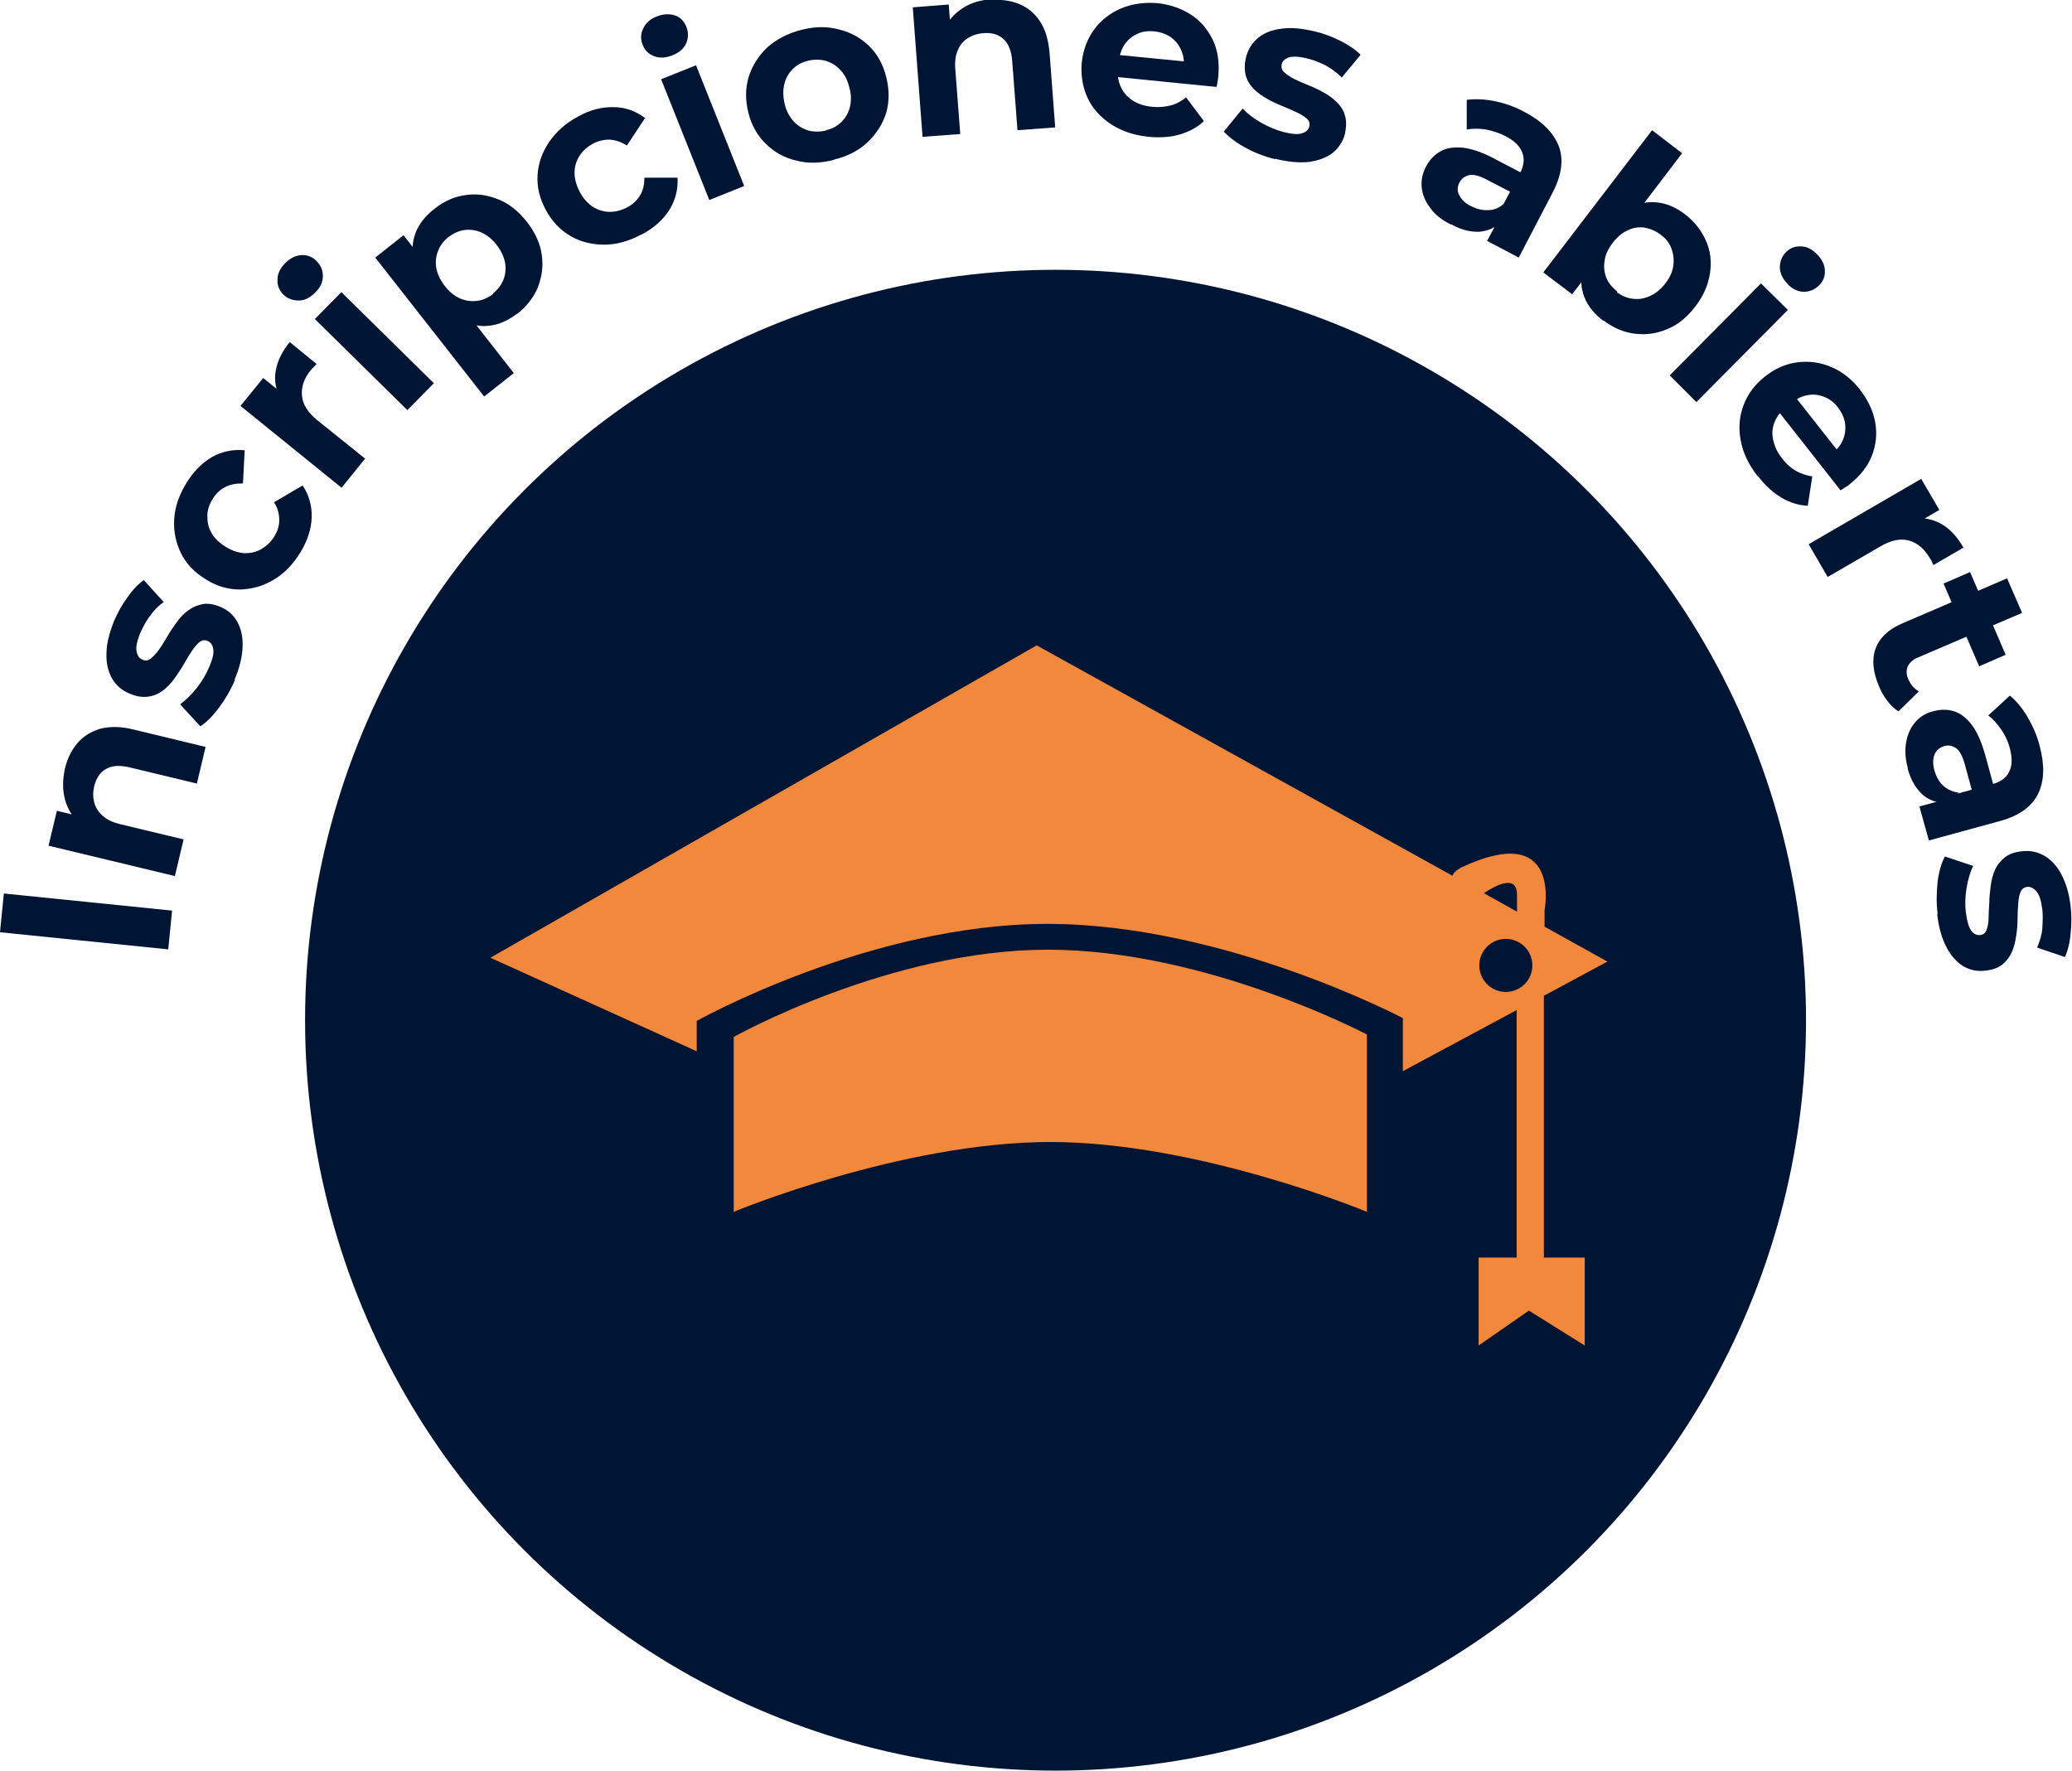 <?xml version="1.0" encoding="UTF-8"?>
<svg id="Capa_2" data-name="Capa 2" xmlns="http://www.w3.org/2000/svg" viewBox="0 0 59.36 50.73">
  <defs>
    <style>
      .cls-1 {
        fill: #f2883b;
      }

      .cls-1, .cls-2 {
        stroke-width: 0px;
      }

      .cls-2 {
        fill: #001433;
      }
    </style>
  </defs>
  <g id="Capa_1-2" data-name="Capa 1">
    <circle class="cls-2" cx="30.24" cy="29.23" r="21.5"/>
    <g id="SVGRepo_iconCarrier" data-name="SVGRepo iconCarrier">
      <g>
        <path class="cls-1" d="M21.02,29.71v5.01s4.81-2,9.07-2,9.07,2,9.07,2v-5.08s-4.59-2.43-9.14-2.43c-4.55,0-9,2.5-9,2.5Z"/>
        <path class="cls-1" d="M44.25,28.52l1.8-.97-1.8-1v-.47s.51-2.58-2.38-1.23c-.15.08-.23.16-.26.24l-11.91-6.6-15.65,8.95,5.91,2.68v-.87s4.96-2.78,10.04-2.78,10.19,2.7,10.19,2.7v1.52l3.26-1.75v7.09h-1.09v2.52l1.44-1,1.6,1v-2.52h-1.17v-7.52h0ZM43.46,25.64v.48l-.95-.53c.35-.23.95-.55.95.05ZM43.14,28.42c-.42,0-.76-.34-.76-.76s.34-.76.76-.76.76.34.76.76-.34.76-.76.76Z"/>
      </g>
    </g>
    <g>
      <path class="cls-2" d="M4.82,27.2l-4.82-.49.11-1.11,4.82.49-.11,1.11Z"/>
      <path class="cls-2" d="M1.86,22.02c.07-.29.19-.53.36-.73.17-.2.39-.33.65-.41.27-.07.58-.07.95.02l2.07.5-.25,1.05-1.91-.46c-.29-.07-.52-.06-.69.04-.17.09-.28.26-.34.49-.04.17-.04.32,0,.47.04.15.12.28.25.39.12.11.3.19.52.24l1.79.43-.25,1.05-3.62-.87.24-1,1,.24-.35.12c-.21-.19-.35-.42-.42-.69-.07-.27-.07-.56,0-.87Z"/>
      <path class="cls-2" d="M6.73,19.48c-.12.29-.28.56-.46.8-.18.24-.36.42-.53.53l-.58-.63c.16-.12.32-.27.47-.46.15-.19.27-.39.36-.6.1-.23.14-.4.12-.52-.02-.12-.07-.2-.17-.24-.08-.03-.16-.02-.23.04s-.14.14-.22.26-.15.24-.23.38-.17.27-.27.41-.21.25-.33.34-.26.15-.42.17-.33,0-.53-.09c-.22-.09-.38-.23-.5-.43-.11-.2-.17-.43-.16-.71,0-.28.08-.58.21-.92.1-.23.22-.46.38-.68.15-.22.31-.39.48-.51l.57.63c-.17.12-.3.26-.41.42-.11.15-.19.31-.26.46-.09.22-.13.4-.11.52s.07.21.17.25c.08.04.16.03.24-.03.07-.06.15-.14.23-.25.08-.11.16-.24.24-.38.08-.14.17-.27.27-.41s.21-.25.33-.34.26-.15.41-.18c.15-.03.33,0,.52.08.21.09.37.23.48.43s.16.43.15.71-.08.59-.23.94Z"/>
      <path class="cls-2" d="M8.61,15.82c-.21.34-.46.61-.77.79-.3.18-.62.27-.96.28-.34,0-.67-.09-.98-.29-.32-.19-.56-.44-.71-.74-.15-.3-.22-.63-.2-.98.02-.35.14-.7.35-1.04.2-.33.45-.58.74-.75.29-.16.6-.22.93-.19l-.05.95c-.2,0-.37.03-.52.11s-.26.19-.35.34c-.1.16-.15.32-.15.49,0,.17.03.33.12.48.08.15.22.28.41.4.18.11.36.17.54.18.17,0,.33-.03.48-.12s.27-.2.37-.36c.09-.15.14-.3.14-.47,0-.17-.04-.34-.15-.51l.82-.48c.18.27.27.58.26.91-.01.33-.12.67-.32,1Z"/>
      <path class="cls-2" d="M9.78,13.97l-2.89-2.34.65-.8.82.66-.33-.08c-.13-.25-.18-.51-.13-.79.05-.28.18-.55.4-.82l.77.63s-.06.06-.09.09-.05.06-.08.09c-.19.23-.27.47-.25.72.02.25.16.48.44.71l1.37,1.1-.68.84Z"/>
      <path class="cls-2" d="M9.02,8.39c-.14.14-.29.22-.46.22s-.32-.05-.44-.17c-.12-.12-.18-.26-.17-.43,0-.17.08-.33.22-.47.14-.14.29-.22.46-.23.16-.01.31.04.43.16.13.13.19.27.19.44,0,.17-.07.33-.22.47ZM11.67,11.75l-2.65-2.61.76-.77,2.65,2.61-.76.77Z"/>
      <path class="cls-2" d="M13.87,11.36l-3.12-3.98.81-.64.47.6.67.88.73.82,1.29,1.65-.85.67ZM14.81,8.99c-.25.19-.51.31-.78.34-.27.04-.54-.02-.82-.16s-.55-.38-.82-.72c-.27-.34-.44-.67-.52-.96-.08-.3-.06-.57.04-.83.1-.25.28-.48.54-.68.28-.22.57-.35.89-.39.32-.05.63,0,.93.12.31.12.58.34.82.64.24.31.39.63.43.95.05.33,0,.64-.11.93-.12.29-.32.55-.6.77ZM14.12,8.41c.14-.11.24-.24.3-.39s.08-.32.05-.49c-.03-.17-.11-.34-.24-.51-.13-.17-.28-.29-.44-.36s-.32-.09-.48-.07c-.16.02-.31.09-.46.2-.14.11-.24.24-.3.4-.06.15-.08.32-.05.49s.11.34.24.51c.13.17.28.29.44.36.16.07.32.09.49.07.16-.02.32-.09.46-.2Z"/>
      <path class="cls-2" d="M18.37,6.72c-.35.19-.71.29-1.06.29-.35,0-.68-.08-.97-.25-.29-.17-.53-.42-.7-.74-.18-.33-.26-.66-.24-1,.02-.34.13-.65.33-.95.2-.29.47-.54.83-.73.34-.19.68-.28,1.02-.27.33,0,.63.11.9.31l-.52.79c-.17-.11-.34-.16-.5-.17-.17,0-.33.04-.48.12-.16.09-.29.2-.38.35-.09.14-.14.3-.14.48,0,.17.05.36.15.55.1.19.23.33.38.43.15.09.31.14.48.14.17,0,.33-.04.5-.13.15-.08.27-.19.36-.33.09-.14.13-.31.13-.52h.95c.02.33-.06.64-.23.92-.18.28-.44.52-.78.7Z"/>
      <path class="cls-2" d="M19.25,1.59c-.18.07-.36.08-.51.02-.16-.06-.27-.17-.33-.33-.06-.16-.06-.31.02-.47.07-.15.2-.27.39-.34.18-.07.35-.08.51-.03.16.05.26.16.33.32.07.17.06.33,0,.48-.07.15-.2.27-.39.34ZM20.32,5.73l-1.38-3.46,1-.4,1.38,3.46-1,.4Z"/>
      <path class="cls-2" d="M23.89,4.58c-.38.1-.75.11-1.08.02-.34-.08-.63-.24-.87-.48-.24-.23-.41-.53-.5-.89-.09-.36-.09-.7.01-1.03.1-.32.28-.6.53-.84.26-.23.58-.4.96-.5.38-.1.74-.11,1.08-.02.34.08.63.24.87.47.24.23.41.53.5.9.09.36.09.7,0,1.02-.1.32-.28.6-.53.84s-.58.41-.96.5ZM23.67,3.73c.17-.04.32-.12.44-.24.12-.12.2-.26.24-.43.04-.17.04-.36-.02-.56-.05-.21-.14-.38-.26-.5-.12-.13-.26-.21-.42-.26-.16-.04-.33-.04-.5,0-.17.04-.32.12-.44.24-.12.12-.2.26-.24.43-.04.17-.04.36.01.57.05.21.14.37.26.5.12.13.26.21.42.26.16.04.33.04.5,0Z"/>
      <path class="cls-2" d="M28.41,0c.29-.02.56.02.8.12.24.1.44.27.59.5s.24.54.27.91l.16,2.12-1.08.08-.15-1.96c-.02-.3-.1-.51-.25-.65-.14-.13-.33-.19-.57-.17-.17.01-.32.06-.45.14-.13.08-.23.2-.29.35-.07.15-.09.34-.07.57l.14,1.83-1.08.08-.28-3.71,1.03-.08.08,1.03-.22-.3c.11-.26.29-.46.53-.62s.52-.24.83-.26Z"/>
      <path class="cls-2" d="M32.92,3.92c-.42-.04-.78-.16-1.09-.36-.3-.2-.53-.45-.67-.75s-.2-.64-.17-1.01c.04-.37.16-.69.36-.96.2-.27.46-.47.77-.6.31-.13.66-.18,1.04-.15.36.04.68.15.96.33.28.18.48.43.63.73.14.3.19.66.15,1.05,0,.04-.01.09-.02.14,0,.05-.02.1-.03.15l-3.01-.3.06-.63,2.44.24-.43.15c.02-.19,0-.36-.07-.51-.06-.15-.16-.27-.29-.37-.13-.09-.29-.15-.47-.17-.18-.02-.35,0-.5.07-.15.07-.27.17-.36.3-.09.14-.15.3-.17.5l-.02.17c-.02.2,0,.38.08.55.07.16.19.29.34.39.16.1.34.16.56.18.2.02.37,0,.53-.04.16-.04.3-.12.44-.23l.51.68c-.19.18-.42.3-.68.38-.27.08-.57.1-.9.07Z"/>
      <path class="cls-2" d="M36.52,4.56c-.31-.08-.59-.19-.86-.34s-.46-.3-.6-.45l.54-.66c.14.15.31.28.52.4.21.12.42.21.64.27.24.06.42.08.54.04s.19-.1.21-.2c.02-.08,0-.16-.07-.22s-.16-.12-.29-.18c-.12-.06-.26-.12-.41-.18-.15-.06-.3-.13-.44-.21s-.27-.17-.38-.28-.19-.24-.23-.39c-.04-.15-.04-.33.01-.53.06-.23.18-.41.35-.55s.4-.23.68-.26c.28-.04.59,0,.94.08.25.06.49.15.73.27.24.12.43.25.58.4l-.54.65c-.15-.15-.31-.26-.47-.35-.17-.08-.33-.15-.5-.19-.23-.06-.41-.07-.53-.04-.12.04-.2.1-.22.2-.02.09,0,.17.07.23.07.06.16.13.28.19.12.06.26.12.41.18.15.06.3.13.44.21.15.08.27.17.38.28.11.11.19.23.23.38.05.15.04.33,0,.53-.06.22-.18.4-.35.54-.18.14-.41.22-.68.26-.28.03-.6,0-.96-.09Z"/>
      <path class="cls-2" d="M41.56,6.43c-.26-.13-.46-.29-.59-.48-.14-.18-.22-.38-.24-.58-.02-.2.02-.4.12-.59.1-.2.24-.34.41-.44.17-.1.38-.13.64-.11.25.03.54.12.88.3l.88.46-.29.56-.77-.4c-.22-.12-.4-.16-.52-.13-.12.03-.21.1-.27.21-.06.12-.07.25,0,.37.06.12.17.23.34.31.16.08.32.12.49.11.17,0,.32-.07.45-.19l-.08.52c-.18.18-.39.27-.63.29-.24.01-.51-.05-.8-.21ZM42.6,6.91l.34-.64v-.17s.61-1.15.61-1.15c.11-.2.13-.4.06-.58-.06-.18-.23-.34-.48-.47-.18-.09-.36-.15-.56-.19-.2-.03-.38-.03-.55,0v-.85c.25-.03.52-.02.81.04s.57.16.83.3c.5.26.83.58.99.97.15.38.1.82-.16,1.33l-.98,1.88-.89-.47Z"/>
      <path class="cls-2" d="M44.21,7.81l3.12-4.08.86.66-1.31,1.72-.72.83-.66.89-.46.6-.82-.62ZM45.93,9.19c-.26-.2-.44-.42-.54-.68-.1-.25-.12-.53-.04-.83s.24-.62.5-.97c.27-.35.54-.59.81-.74s.55-.2.82-.17c.27.03.53.14.78.33.28.21.48.47.61.76.13.29.17.6.12.93s-.18.65-.42.96c-.24.31-.5.53-.81.65-.3.13-.61.17-.93.13s-.62-.17-.89-.38ZM46.32,8.37c.14.11.3.17.46.19s.32,0,.49-.08c.16-.07.31-.19.44-.36.13-.17.21-.34.23-.52.02-.17,0-.33-.06-.49s-.16-.28-.31-.39c-.14-.11-.3-.17-.46-.2-.16-.02-.32,0-.48.08-.16.07-.3.19-.43.36-.13.17-.21.34-.23.51-.03.17-.01.34.05.49.06.15.17.28.31.39Z"/>
      <path class="cls-2" d="M47.83,10.76l2.62-2.64.77.76-2.62,2.64-.76-.76ZM51.21,8.13c-.14-.14-.21-.29-.22-.46,0-.17.05-.31.17-.44.12-.12.26-.18.43-.17.17,0,.32.08.46.22s.22.29.23.46c.01.16-.04.31-.16.43-.13.13-.28.19-.44.19-.17,0-.33-.08-.47-.22Z"/>
      <path class="cls-2" d="M50.36,13.65c-.26-.33-.43-.68-.49-1.03-.07-.35-.04-.69.08-1.01.12-.32.32-.59.61-.82.29-.23.61-.37.94-.41.33-.04.66,0,.97.14.31.13.59.35.82.65.22.29.37.59.43.92s.03.64-.09.96c-.12.31-.34.59-.66.84-.03.03-.07.05-.12.08-.04.03-.09.06-.12.08l-1.87-2.38.5-.39,1.52,1.93-.4-.21c.15-.12.26-.25.32-.4.06-.15.08-.3.06-.46-.02-.16-.09-.31-.2-.46-.11-.15-.25-.25-.4-.31s-.31-.08-.47-.05c-.16.03-.32.1-.48.23l-.13.1c-.16.13-.27.27-.34.44-.07.17-.08.34-.04.52.04.18.12.36.26.53.12.16.25.27.39.35.14.08.29.13.47.16l-.13.84c-.26-.01-.51-.09-.75-.23-.24-.14-.46-.34-.67-.61Z"/>
      <path class="cls-2" d="M51.82,15.59l3.22-1.87.52.89-.91.53.19-.28c.28-.04.54.02.79.16.24.14.45.37.62.67l-.86.5s-.04-.08-.05-.11-.04-.07-.06-.1c-.15-.25-.34-.42-.58-.49-.24-.07-.51-.02-.82.16l-1.52.88-.54-.93Z"/>
      <path class="cls-2" d="M53.83,19.66c-.17-.4-.21-.76-.1-1.07.11-.31.37-.56.77-.73l3-1.29.43.99-2.99,1.28c-.14.06-.24.15-.29.26-.04.11-.04.23.02.36.07.16.17.27.3.35l-.58.57c-.12-.07-.22-.17-.32-.3-.1-.13-.18-.27-.24-.42ZM55.68,16.72l.76-.33,1.02,2.37-.76.33-1.02-2.37Z"/>
      <path class="cls-2" d="M54.66,22.02c-.08-.28-.09-.53-.05-.76.04-.23.13-.42.26-.57.13-.15.3-.26.51-.31.21-.06.41-.06.6,0,.19.06.36.19.51.39s.28.49.38.85l.26.95-.61.17-.23-.84c-.07-.24-.15-.4-.26-.47-.11-.07-.22-.09-.34-.05-.13.04-.22.12-.27.24-.05.13-.05.28,0,.46.05.17.13.32.25.43s.27.18.45.2l-.44.29c-.25-.01-.47-.1-.64-.27s-.31-.41-.39-.72ZM55.01,23.1l.7-.19.14-.11,1.25-.34c.22-.06.38-.18.46-.35.09-.17.09-.39.02-.67-.05-.19-.13-.37-.25-.54s-.23-.3-.37-.4l.62-.57c.19.16.36.36.51.62s.27.53.34.81c.15.55.14,1.01-.04,1.38s-.54.63-1.08.78l-2.05.56-.27-.97Z"/>
      <path class="cls-2" d="M55.51,26.18c-.04-.32-.03-.62,0-.92.04-.3.11-.54.21-.72l.81.27c-.09.18-.15.39-.19.63-.04.24-.05.47-.02.7.03.25.08.42.15.52.07.1.16.14.26.13.09-.01.15-.06.18-.14s.06-.2.06-.33c0-.13.01-.28.02-.44,0-.16.02-.32.04-.49.02-.17.06-.32.12-.46.06-.14.16-.26.28-.36.12-.1.29-.16.5-.18.23-.03.45.02.64.13s.36.29.49.54c.13.25.22.55.26.9.03.25.03.51,0,.78-.02.27-.08.49-.16.68l-.8-.27c.08-.19.14-.38.15-.56s.02-.36,0-.53c-.03-.24-.08-.41-.16-.51-.08-.1-.17-.15-.27-.14-.09.01-.16.06-.19.14-.04.08-.06.2-.07.33-.01.14-.02.28-.02.44,0,.16-.01.32-.04.49-.02.17-.06.32-.12.46-.06.14-.15.26-.27.36s-.29.16-.5.18c-.23.03-.44-.02-.63-.13-.19-.12-.35-.3-.48-.55s-.22-.56-.26-.93Z"/>
    </g>
  </g>
</svg>